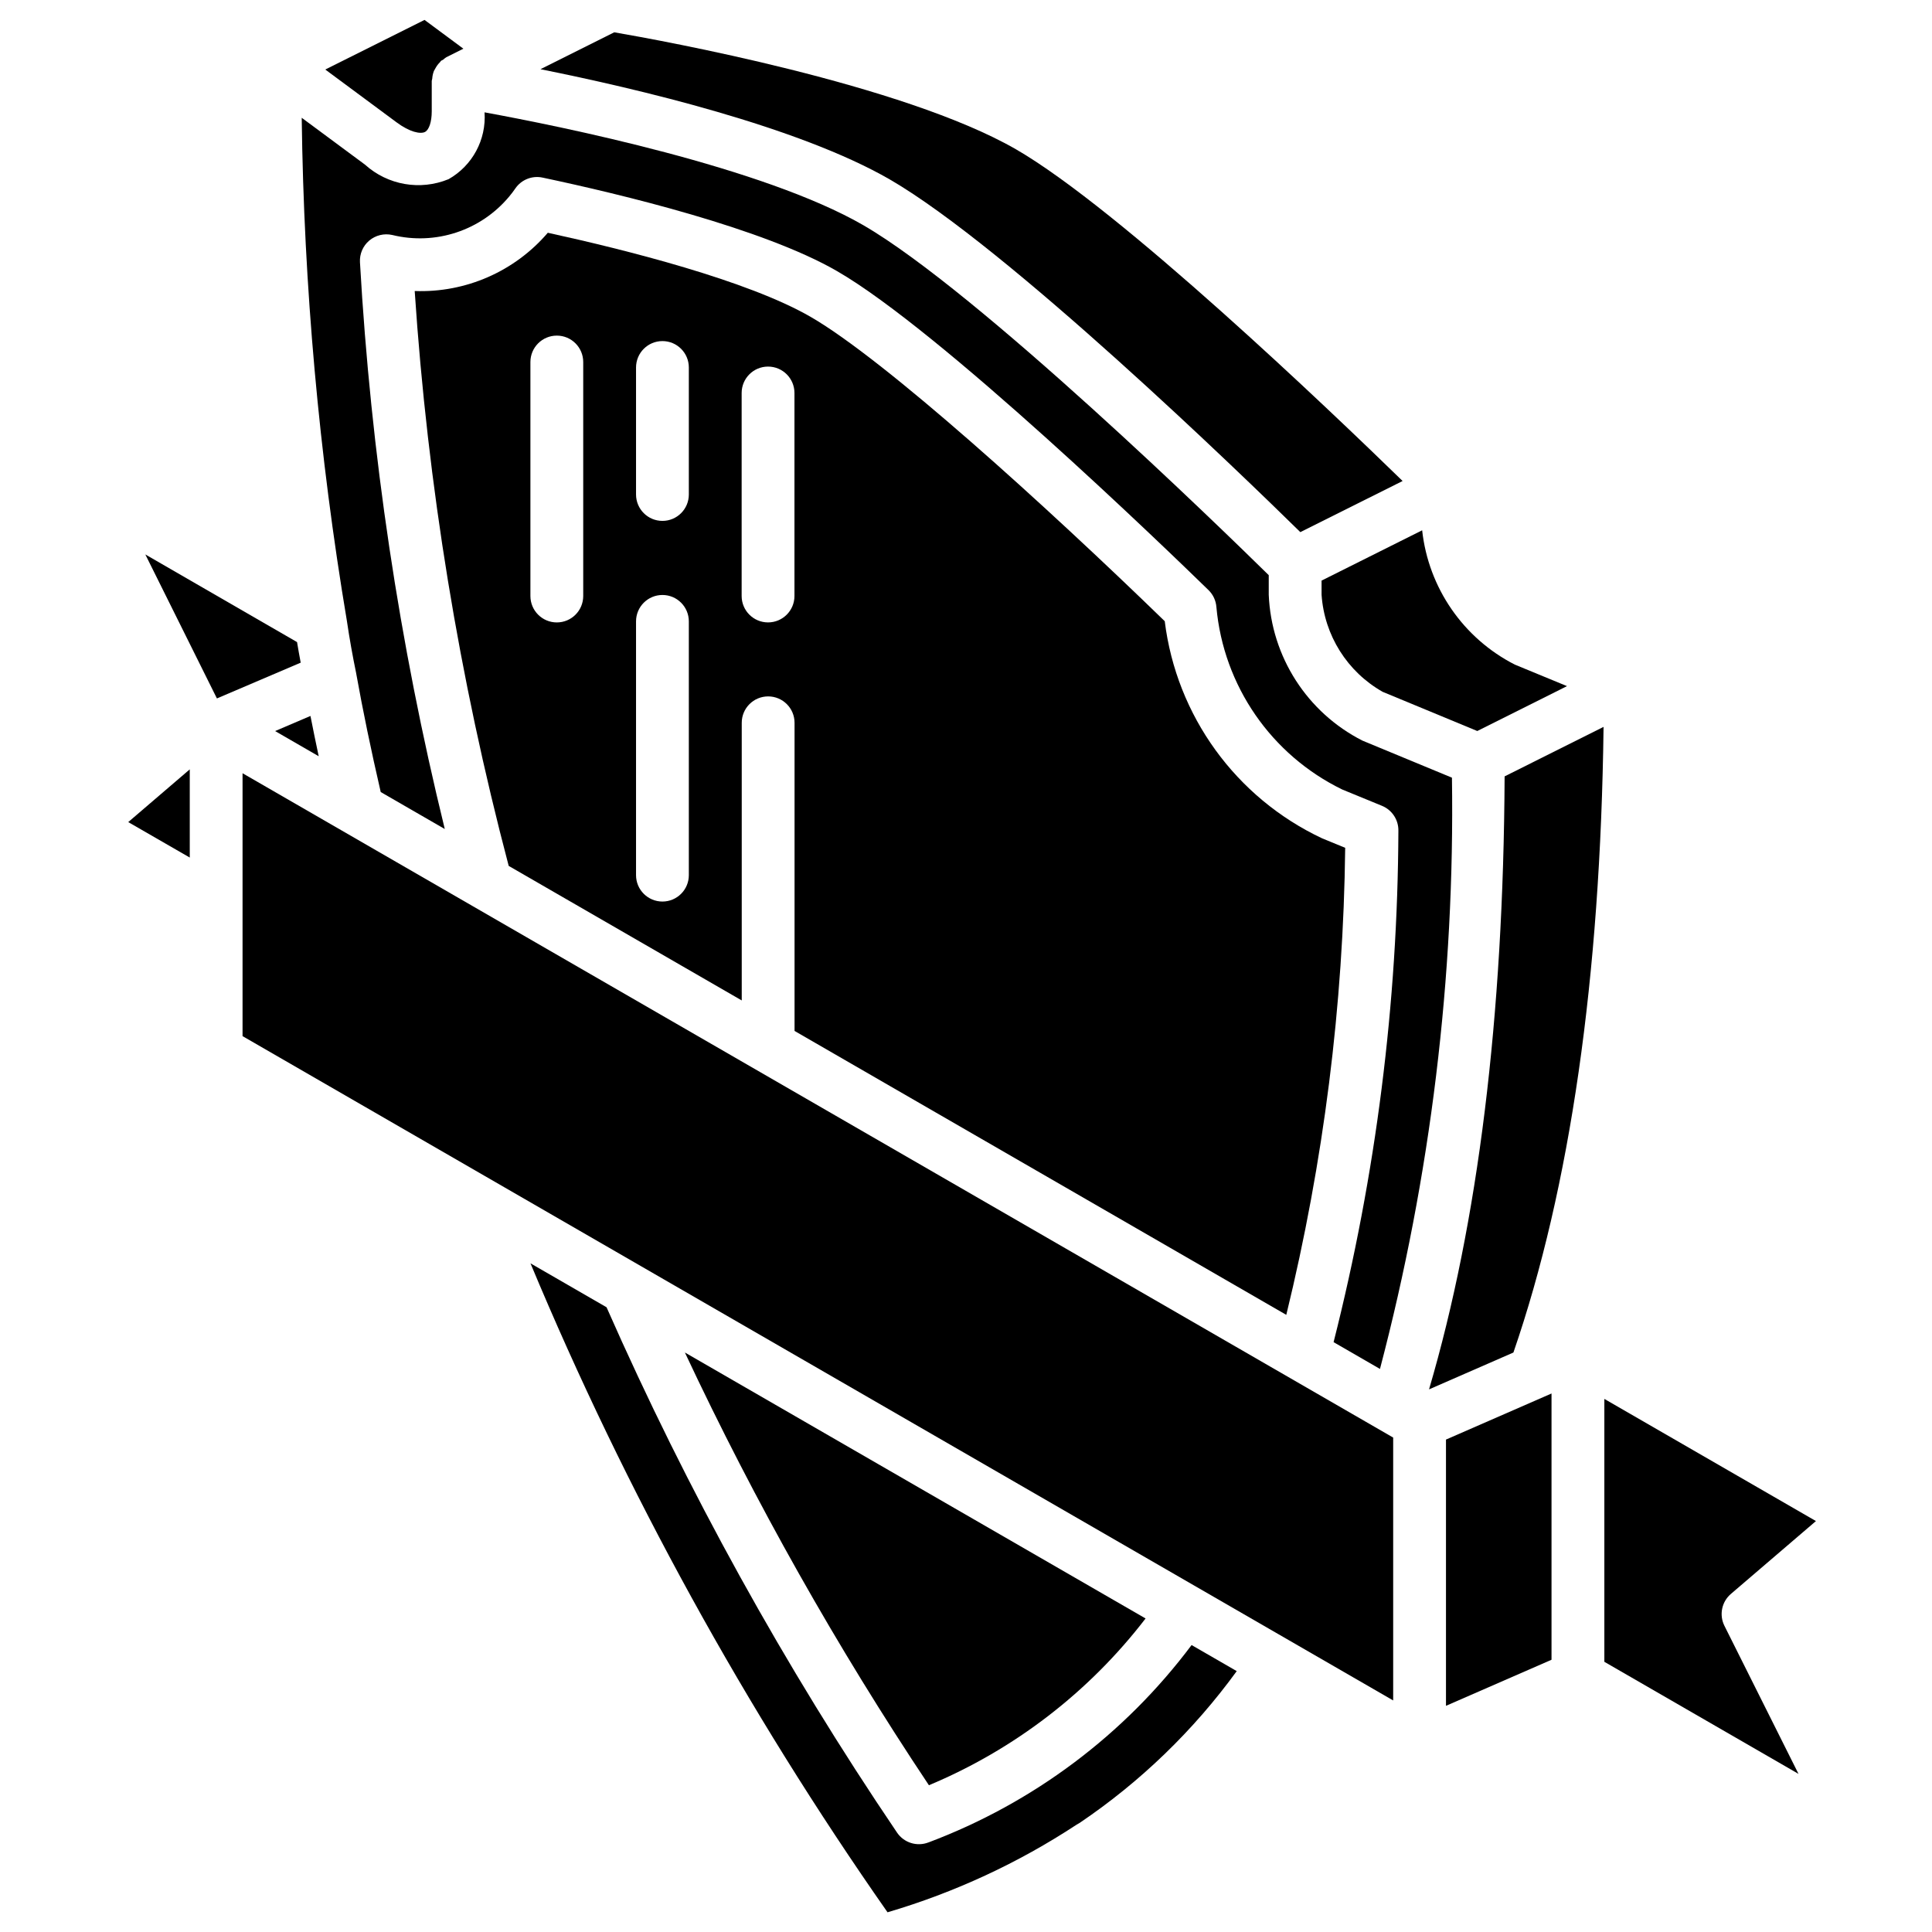 <?xml version="1.0" encoding="UTF-8"?>
<!-- Uploaded to: ICON Repo, www.svgrepo.com, Generator: ICON Repo Mixer Tools -->
<svg fill="#000000" width="800px" height="800px" version="1.1" viewBox="144 144 512 512" xmlns="http://www.w3.org/2000/svg">
 <g>
  <path d="m256.62 178.97c1.09-0.547 1.797-2.695 1.797-5.477v-8.043c0-0.207 0.113-0.391 0.129-0.598 0.047-0.707 0.195-1.398 0.449-2.055 0.129-0.266 0.277-0.523 0.438-0.773 0.316-0.574 0.715-1.102 1.184-1.562 0.102-0.098 0.145-0.242 0.254-0.332 0.16-0.141 0.379-0.176 0.551-0.297 0.266-0.242 0.547-0.465 0.848-0.66l4.531-2.266-10.297-7.629-26.301 13.148 18.871 13.98c3.512 2.621 6.344 3.176 7.547 2.562z"/>
  <path d="m484.88 492.45c9.902-40.527 15.141-82.051 15.609-123.77l-6.117-2.512c-22.859-10.75-38.605-32.477-41.703-57.547-31.414-30.508-74.102-69.246-93.836-80.645-16.734-9.676-49.207-17.824-69.656-22.293-8.789 10.262-21.777 15.945-35.277 15.438 3.422 51.465 11.762 102.48 24.91 152.35l61.758 35.656v-73.574c0-3.867 3.133-7 7-7 3.863 0 6.996 3.133 6.996 7v81.656zm-186.32-190.5c0 3.867-3.133 7-6.996 7-3.867 0-7-3.133-7-7v-62.012c0-3.863 3.133-6.996 7-6.996 3.863 0 6.996 3.133 6.996 6.996zm27.988 73.973c0 3.863-3.133 6.996-6.996 6.996-3.863 0-6.996-3.133-6.996-6.996v-67.246c0-3.867 3.133-7 6.996-7 3.863 0 6.996 3.133 6.996 7zm0-100.88c0 3.867-3.133 7-6.996 7-3.863 0-6.996-3.133-6.996-7v-33.652c0-3.867 3.133-7 6.996-7 3.863 0 6.996 3.133 6.996 7zm27.992 26.902c0 3.867-3.133 7-7 7-3.863 0-6.996-3.133-6.996-7v-53.797c0-3.867 3.133-7 6.996-7 3.867 0 7 3.133 7 7z"/>
  <path d="m194.29 371.26v-23.371l-16.305 13.973z"/>
  <path d="m228.46 344.41c-0.77-3.629-1.508-7.199-2.184-10.676l-9.371 4.004z"/>
  <path d="m238.39 322.44c1.789 9.984 3.926 20.281 6.504 31.457l16.977 9.801c-12.078-49.273-19.602-99.547-22.477-150.2-0.129-2.203 0.789-4.336 2.473-5.754 1.691-1.414 3.941-1.957 6.09-1.469 11.43 2.801 23.457-1.156 30.988-10.195 0.629-0.746 1.129-1.422 1.633-2.152 1.605-2.324 4.445-3.453 7.203-2.863 20.719 4.387 58.414 13.438 78.043 24.781 27.391 15.82 86.805 73.195 98.441 84.535 1.227 1.195 1.969 2.793 2.094 4.5 1.875 20.844 14.527 39.184 33.344 48.344l10.547 4.332c2.672 1.098 4.394 3.727 4.336 6.617-0.176 45.699-5.945 91.207-17.172 135.51l12.293 7.098c13.438-51.121 19.855-103.84 19.074-156.69l-23.727-9.824c-14.652-7.449-24.145-22.227-24.824-38.652v-5.191c-12.383-12.172-77.082-75.148-107.42-92.734-26.609-15.375-80.066-26.199-100.4-29.918 0.496 7.242-3.211 14.125-9.523 17.707-7.512 3.09-16.133 1.594-22.16-3.848l-16.77-12.418c0.566 44.688 4.57 89.266 11.973 133.34 0.703 4.781 1.523 9.336 2.465 13.887z"/>
  <path d="m494.23 301.62c0.727 10.754 6.812 20.418 16.191 25.723l25.074 10.383 23.777-11.895-13.828-5.703c-13.66-6.973-22.891-20.352-24.559-35.594l-26.656 13.328z"/>
  <path d="m488.6 285.02 27.105-13.547c-19.41-18.898-75.012-72.051-102.5-87.93-29.996-17.238-93.895-28.828-106.42-30.98l-19.555 9.777c25.516 5.117 68.344 15.215 92.602 29.23 31.137 18.055 93.168 78.129 108.77 93.449z"/>
  <path d="m222.72 314.16-40.207-23.227 18.973 38.16 22.203-9.48c-0.336-1.809-0.672-3.609-0.969-5.453z"/>
  <path d="m522.71 512.2 22.359-9.766c15.059-43.688 23.07-99.418 23.891-165.8l-26.223 13.113c-0.297 63.793-7.047 118.34-20.027 162.45z"/>
  <path d="m527.2 596.06 27.969-12.207v-70.562l-27.969 12.211z"/>
  <path d="m602.7 566.41 22.543-19.312-56.074-32.371v69.668l51.453 29.703-19.633-39.242c-1.434-2.875-0.73-6.356 1.711-8.445z"/>
  <path d="m269.18 384.08-60.902-35.164v69.668l304.93 176.05v-69.664l-243.82-140.77z"/>
  <path d="m447.59 572.91-122.09-70.484c18.664 39.785 40.281 78.117 64.672 114.68 22.66-9.48 42.453-24.711 57.414-44.191z"/>
  <path d="m390.05 632.26c-3.055 1.18-6.519 0.09-8.344-2.633-29.785-43.988-55.543-90.574-76.965-139.19l-20.16-11.641c25.273 60.559 56.996 118.21 94.625 171.98 17.766-5.231 34.664-13.062 50.137-23.242 0.25-0.16 0.512-0.312 0.777-0.449 16.109-10.883 30.199-24.496 41.629-40.223l-11.965-6.906c-17.777 23.73-41.977 41.879-69.734 52.309z"/>
 </g>
</svg>